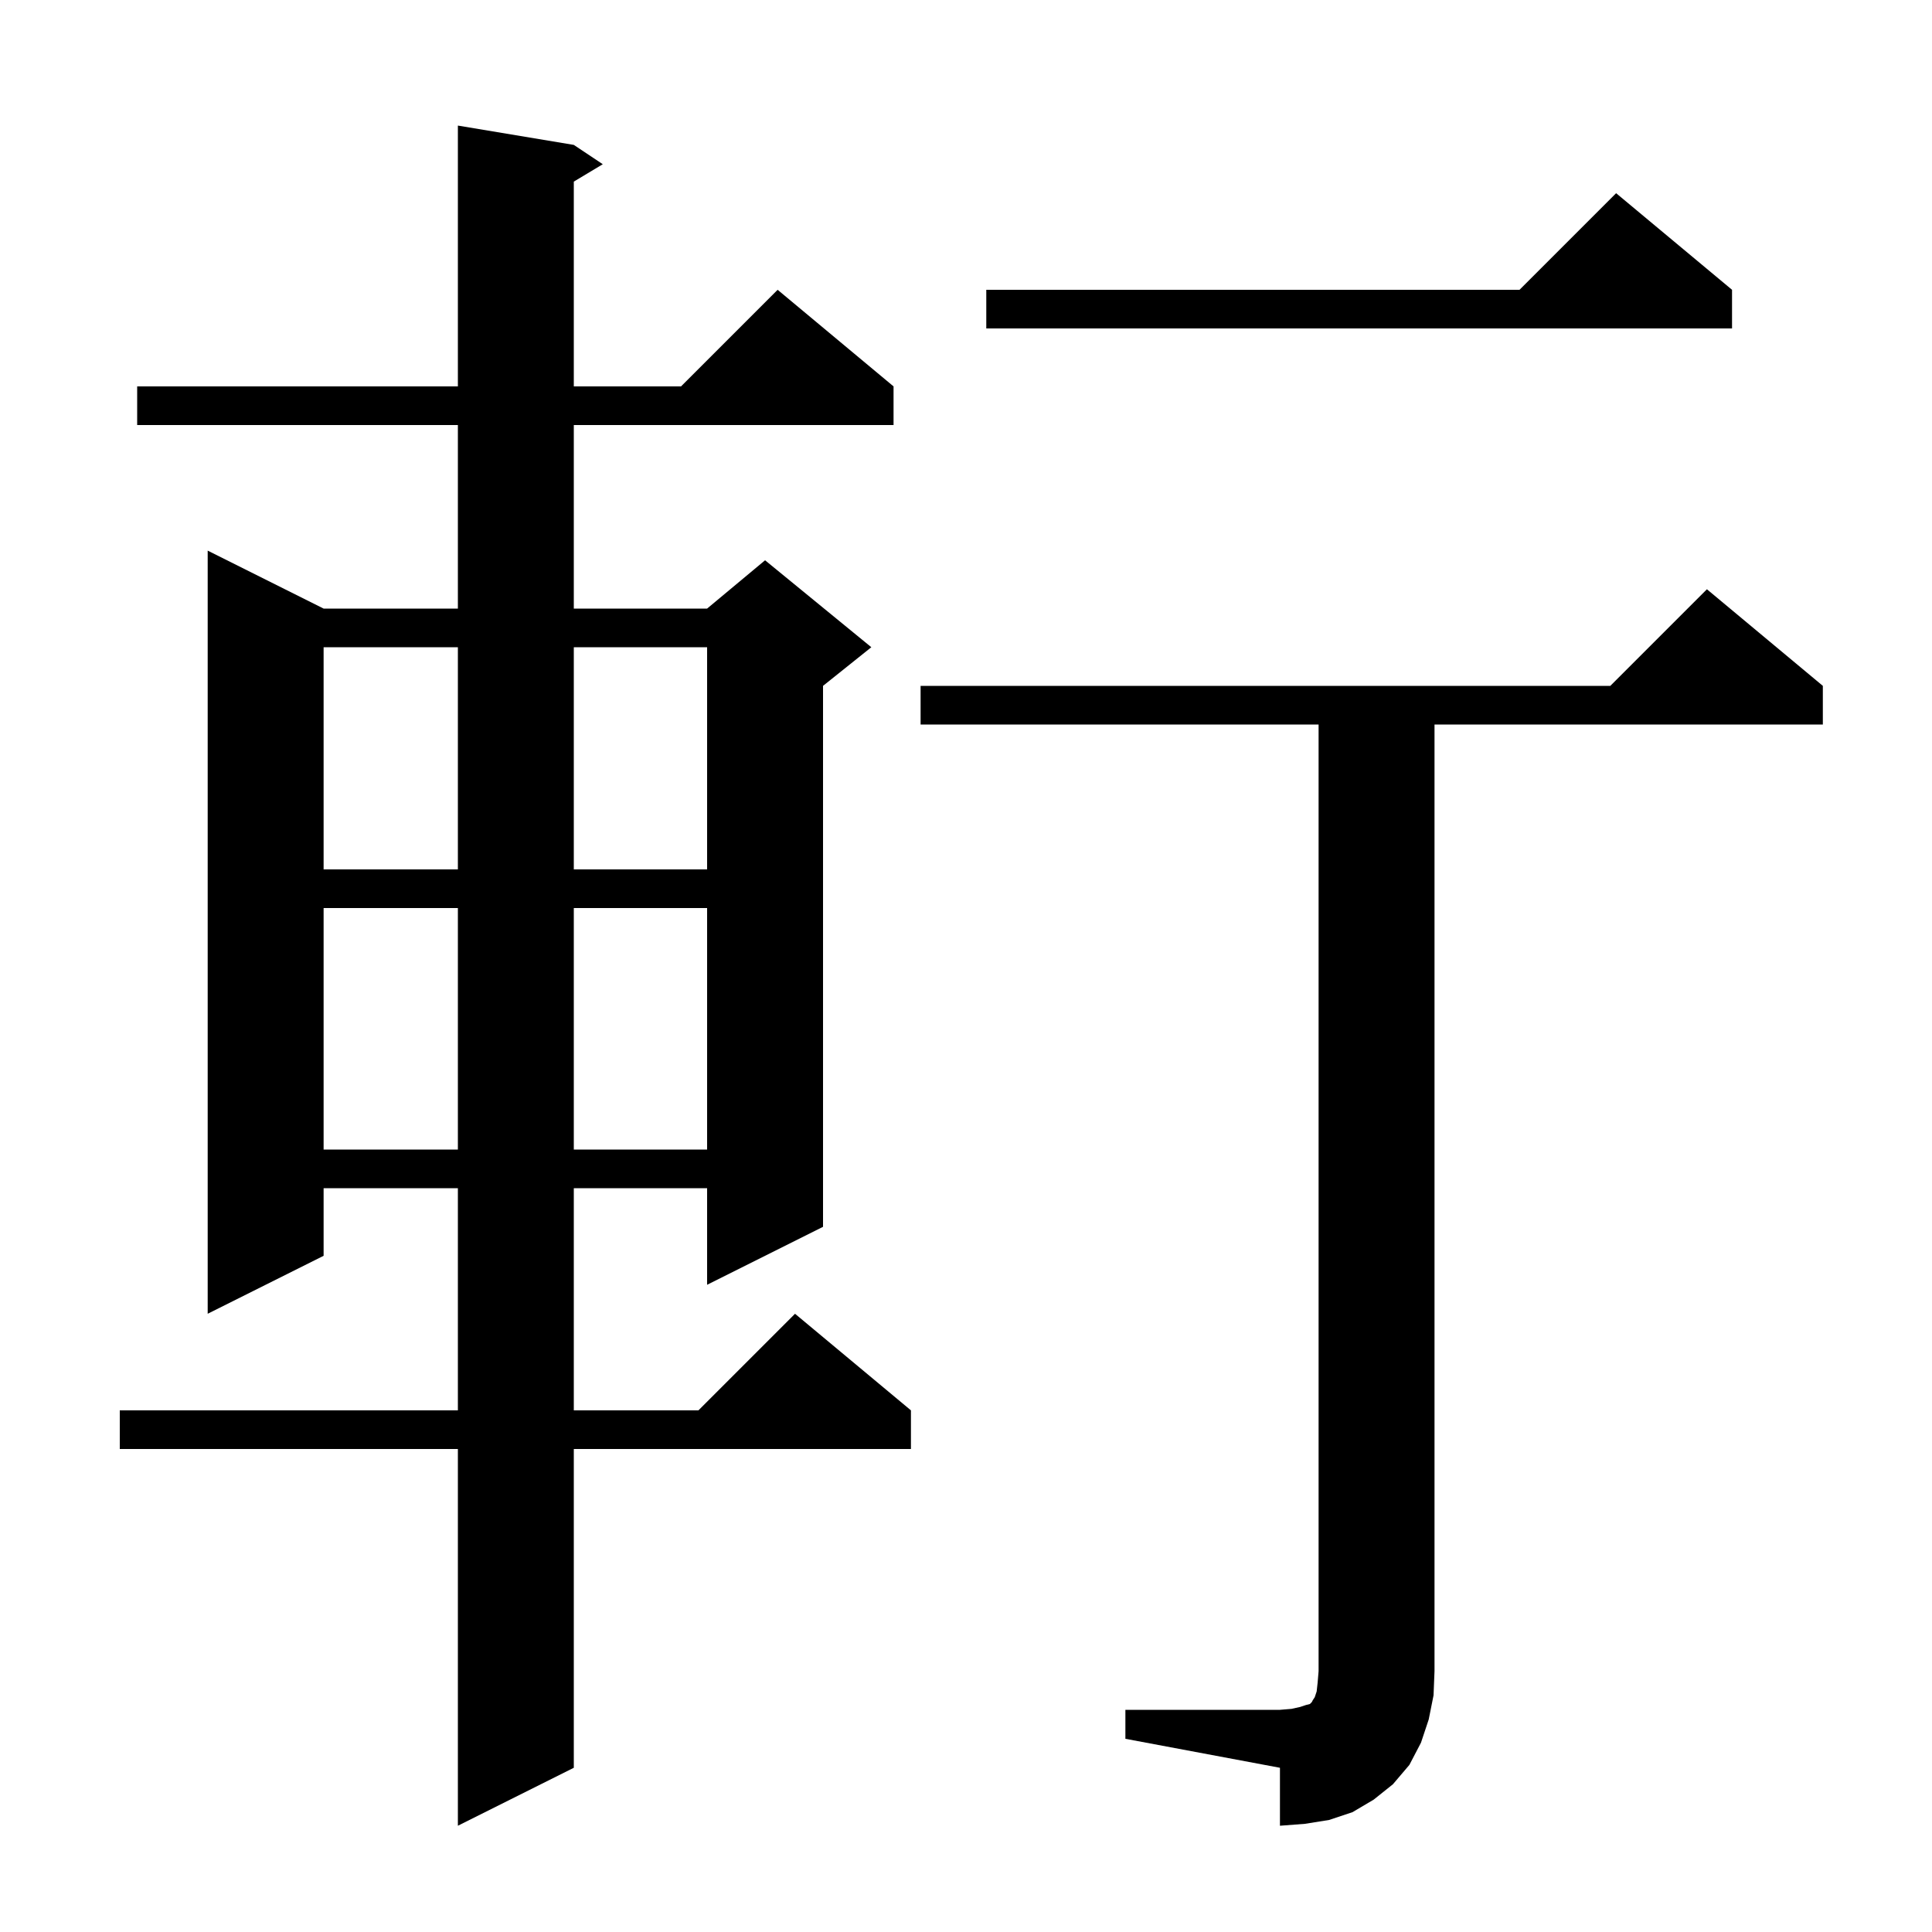 <svg xmlns="http://www.w3.org/2000/svg" xmlns:xlink="http://www.w3.org/1999/xlink" version="1.1" baseProfile="full" viewBox="0 0 200 200" width="200" height="200"><g fill="currentColor"><path d="M 116.5 177.0 L 132.5 177.0 L 133.7 176.9 L 134.6 176.7 L 135.2 176.5 L 135.6 176.4 L 135.8 176.2 L 135.9 176.0 L 136.1 175.7 L 136.3 175.1 L 136.4 174.2 L 136.5 173.0 L 136.5 75.0 L 95.3 75.0 L 95.3 71.0 L 166.7 71.0 L 176.7 61.0 L 188.7 71.0 L 188.7 75.0 L 148.5 75.0 L 148.5 173.0 L 148.4 175.5 L 147.9 178.0 L 147.1 180.4 L 145.9 182.7 L 144.2 184.7 L 142.2 186.3 L 140.0 187.6 L 137.6 188.4 L 135.1 188.8 L 132.5 189.0 L 132.5 183.0 L 116.5 180.0 Z M 59.4 15.0 L 62.4 17.0 L 59.4 18.8 L 59.4 40.0 L 70.5 40.0 L 80.5 30.0 L 92.5 40.0 L 92.5 44.0 L 59.4 44.0 L 59.4 63.0 L 73.2 63.0 L 79.2 58.0 L 90.2 67.0 L 85.2 71.0 L 85.2 127.0 L 73.2 133.0 L 73.2 123.0 L 59.4 123.0 L 59.4 146.0 L 72.3 146.0 L 82.3 136.0 L 94.3 146.0 L 94.3 150.0 L 59.4 150.0 L 59.4 183.0 L 47.4 189.0 L 47.4 150.0 L 12.4 150.0 L 12.4 146.0 L 47.4 146.0 L 47.4 123.0 L 33.5 123.0 L 33.5 130.0 L 21.5 136.0 L 21.5 57.0 L 33.5 63.0 L 47.4 63.0 L 47.4 44.0 L 14.2 44.0 L 14.2 40.0 L 47.4 40.0 L 47.4 13.0 Z M 33.5 94.0 L 33.5 119.0 L 47.4 119.0 L 47.4 94.0 Z M 59.4 94.0 L 59.4 119.0 L 73.2 119.0 L 73.2 94.0 Z M 33.5 67.0 L 33.5 90.0 L 47.4 90.0 L 47.4 67.0 Z M 59.4 67.0 L 59.4 90.0 L 73.2 90.0 L 73.2 67.0 Z M 179.3 30.0 L 179.3 34.0 L 102.1 34.0 L 102.1 30.0 L 157.3 30.0 L 167.3 20.0 Z "/></g></svg>